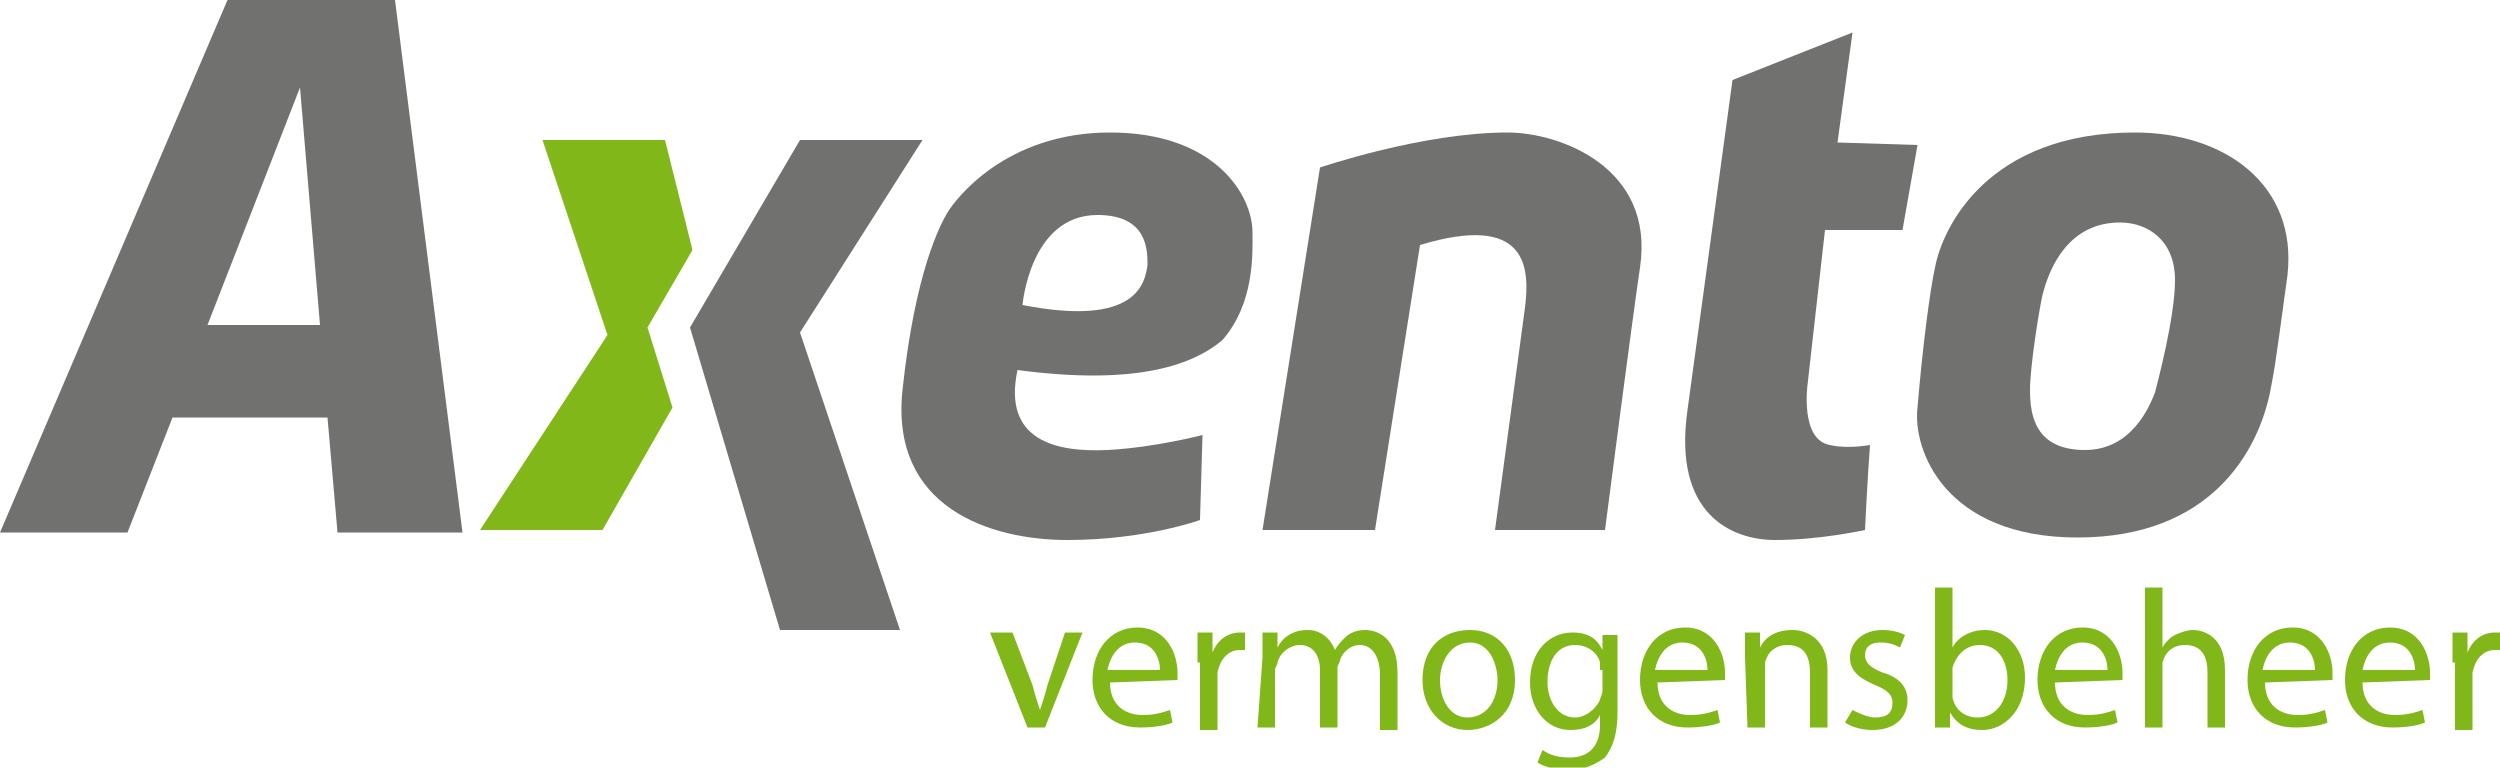 <?xml version="1.0" encoding="utf-8"?>
<!-- Generator: Adobe Illustrator 24.3.2, SVG Export Plug-In . SVG Version: 6.00 Build 0)  -->
<svg version="1.1" id="Laag_1" xmlns="http://www.w3.org/2000/svg" xmlns:xlink="http://www.w3.org/1999/xlink" x="0px" y="0px"
	 viewBox="0 0 100 30.7" style="enable-background:new 0 0 100 30.7;" xml:space="preserve">
<style type="text/css">
	.st0{fill:#717170;}
	.st1{fill:#82B71A;}
</style>
<g>
	<path class="st0" d="M13.5,21.3h5L15.8,0H9.1L0,21.3h5.1l1.8-4.6h6.2L13.5,21.3z M8.3,13l3.7-9.5l0.8,9.5H8.3z"/>
	<path class="st0" d="M50.1,9.3c0-1.5-1.5-4-5.7-4S38.2,8,37.9,8.5c-0.3,0.5-1.3,2.4-1.8,7.1s3.5,6,6.6,6s5.3-0.8,5.3-0.8l0.1-3.4
		c0,0-1.9,0.5-3.8,0.6c-2.1,0.1-4.2-0.4-3.6-3.2c4.5,0.6,6.9-0.1,8.2-1.2C50.2,12.1,50.1,10.1,50.1,9.3z M40.9,12.2
		c0,0,0.3-3.6,3-3.6c2,0,2,1.4,2,2C45.8,11.3,45.5,13.1,40.9,12.2z"/>
	<path class="st0" d="M69.3,3.2l4.8-1.9l-0.6,4.4l3.2,0.1l-0.6,3.4H73l-0.7,6.2c0,0-0.3,2.2,0.9,2.4c0.4,0.1,1,0.1,1.6,0
		c-0.1,1.3-0.2,3.4-0.2,3.4s-1.8,0.4-3.6,0.4c-1.7,0-4.1-1-3.5-5.2L69.3,3.2z"/>
	<path class="st0" d="M85.4,5.3c-5.9,0-7.7,3.8-8,5.4c-0.2,0.9-0.5,3.2-0.7,5.6c-0.2,1.7,1.1,5.2,6.4,5.2c5.3,0,7.2-3.4,7.7-5.8
		c0.2-1.1,0.1-0.3,0.7-4.7C91.9,7.4,89,5.3,85.4,5.3z M86.2,15.7C86,16.2,85.3,18,83.4,18c-2,0-2.2-1.4-2.2-2.4s0.4-3.4,0.5-3.8
		c0.3-1.2,1.1-2.9,3.1-2.9c1.1,0,2.2,0.7,2.2,2.3C87,12.7,86.3,15.3,86.2,15.7z"/>
	<path class="st0" d="M55,21.2l-4.5,0l2.3-14.5c0,0,4.1-1.4,7.5-1.4c2.1,0,5.9,1.4,5.3,5.4c-0.3,2-1.4,10.5-1.4,10.5l-4.4,0l1.2-8.9
		c0.2-1.6,0.1-3.8-4.2-2.5L55,21.2z"/>
	<polygon class="st0" points="31.2,25.2 27.6,13.1 32,5.6 36.9,5.6 32,13.3 36,25.2 	"/>
</g>
<g>
	<g>
		<g>
			<polygon class="st1" points="25.9,13.1 27.7,10 26.6,5.6 21.7,5.6 24.3,13.4 19.2,21.2 24.1,21.2 26.9,16.3 			"/>
		</g>
		<g>
			<path class="st1" d="M40.5,25.3l0.8,2.1c0.1,0.4,0.2,0.7,0.3,1h0c0.1-0.3,0.2-0.6,0.3-1l0.7-2.1h0.7l-1.5,3.8h-0.7l-1.5-3.8H40.5
				z"/>
			<path class="st1" d="M44.4,27.3c0,0.9,0.6,1.3,1.3,1.3c0.5,0,0.8-0.1,1.1-0.2l0.1,0.5c-0.2,0.1-0.7,0.2-1.3,0.2
				c-1.2,0-1.9-0.8-1.9-1.9c0-1.2,0.7-2.1,1.8-2.1c1.2,0,1.6,1.1,1.6,1.8c0,0.1,0,0.2,0,0.3L44.4,27.3L44.4,27.3z M46.4,26.8
				c0-0.4-0.2-1.1-1-1.1c-0.7,0-1,0.6-1.1,1.1H46.4z"/>
			<path class="st1" d="M47.9,26.5c0-0.5,0-0.8,0-1.2h0.6l0,0.8h0c0.2-0.5,0.6-0.8,1.1-0.8c0.1,0,0.1,0,0.2,0v0.7
				c-0.1,0-0.1,0-0.2,0c-0.5,0-0.8,0.4-0.9,0.9c0,0.1,0,0.2,0,0.3v2h-0.7V26.5z"/>
			<path class="st1" d="M50.5,26.3c0-0.4,0-0.7,0-1h0.6l0,0.6h0c0.2-0.4,0.6-0.7,1.2-0.7c0.5,0,0.9,0.3,1.1,0.8h0
				c0.1-0.2,0.3-0.4,0.4-0.5c0.2-0.2,0.5-0.3,0.8-0.3c0.5,0,1.3,0.3,1.3,1.7v2.3h-0.7v-2.2c0-0.7-0.3-1.2-0.8-1.2
				c-0.4,0-0.7,0.3-0.8,0.6c0,0.1-0.1,0.2-0.1,0.3v2.4h-0.7v-2.3c0-0.6-0.3-1-0.8-1c-0.4,0-0.8,0.3-0.9,0.7c0,0.1-0.1,0.2-0.1,0.3
				v2.3h-0.7L50.5,26.3L50.5,26.3z"/>
			<path class="st1" d="M58.7,29.2c-1,0-1.8-0.8-1.8-2c0-1.3,0.8-2,1.9-2c1.1,0,1.8,0.8,1.8,2C60.6,28.6,59.6,29.2,58.7,29.2
				L58.7,29.2z M58.7,28.7c0.7,0,1.2-0.6,1.2-1.5c0-0.6-0.3-1.5-1.1-1.5c-0.8,0-1.2,0.8-1.2,1.5C57.6,28,58,28.7,58.7,28.7
				L58.7,28.7L58.7,28.7z"/>
			<path class="st1" d="M64.7,28.5c0,0.9-0.2,1.4-0.5,1.8c-0.4,0.3-0.9,0.5-1.4,0.5c-0.5,0-1-0.1-1.3-0.3l0.2-0.5
				c0.3,0.2,0.6,0.3,1.1,0.3c0.7,0,1.2-0.4,1.2-1.3v-0.4h0c-0.2,0.4-0.6,0.6-1.2,0.6c-0.9,0-1.6-0.8-1.6-1.9c0-1.3,0.8-2,1.7-2
				c0.7,0,1,0.3,1.2,0.7h0l0-0.6h0.6c0,0.3,0,0.6,0,1V28.5z M64,26.8c0-0.1,0-0.2,0-0.3c-0.1-0.4-0.5-0.7-1-0.7
				c-0.7,0-1.1,0.6-1.1,1.5c0,0.7,0.4,1.4,1.1,1.4c0.4,0,0.8-0.3,1-0.7c0-0.1,0.1-0.2,0.1-0.4V26.8z"/>
			<path class="st1" d="M66.3,27.3c0,0.9,0.6,1.3,1.3,1.3c0.5,0,0.8-0.1,1.1-0.2l0.1,0.5c-0.2,0.1-0.7,0.2-1.3,0.2
				c-1.2,0-1.9-0.8-1.9-1.9c0-1.2,0.7-2.1,1.8-2.1c1.2,0,1.6,1.1,1.6,1.8c0,0.1,0,0.2,0,0.3L66.3,27.3L66.3,27.3z M68.3,26.8
				c0-0.4-0.2-1.1-1-1.1c-0.7,0-1,0.6-1.1,1.1H68.3z"/>
			<path class="st1" d="M69.8,26.3c0-0.4,0-0.7,0-1h0.6l0,0.6h0c0.2-0.4,0.6-0.7,1.3-0.7c0.5,0,1.4,0.3,1.4,1.6v2.3h-0.7v-2.2
				c0-0.6-0.2-1.1-0.9-1.1c-0.5,0-0.8,0.3-0.9,0.7c0,0.1,0,0.2,0,0.3v2.3h-0.7L69.8,26.3L69.8,26.3z"/>
			<path class="st1" d="M74.1,28.4c0.2,0.1,0.6,0.3,0.9,0.3c0.5,0,0.7-0.2,0.7-0.6c0-0.3-0.2-0.5-0.7-0.7c-0.7-0.3-1-0.6-1-1.1
				c0-0.6,0.5-1.1,1.3-1.1c0.4,0,0.7,0.1,0.9,0.2l-0.2,0.5c-0.2-0.1-0.4-0.2-0.8-0.2c-0.4,0-0.6,0.2-0.6,0.5c0,0.3,0.2,0.5,0.7,0.7
				c0.7,0.2,1,0.6,1,1.1c0,0.7-0.5,1.2-1.4,1.2c-0.4,0-0.8-0.1-1.1-0.3L74.1,28.4z"/>
			<path class="st1" d="M77.4,23.5h0.7v2.4h0c0.2-0.4,0.7-0.7,1.3-0.7c0.9,0,1.6,0.8,1.6,1.9c0,1.4-0.9,2.1-1.7,2.1
				c-0.6,0-1-0.2-1.3-0.7h0l0,0.6h-0.6c0-0.3,0-0.6,0-1L77.4,23.5L77.4,23.5z M78.1,27.6c0,0.1,0,0.2,0,0.3c0.1,0.5,0.5,0.8,1,0.8
				c0.7,0,1.2-0.6,1.2-1.5c0-0.8-0.4-1.4-1.1-1.4c-0.5,0-0.9,0.3-1.1,0.9c0,0.1,0,0.2,0,0.3L78.1,27.6L78.1,27.6z"/>
			<path class="st1" d="M82.2,27.3c0,0.9,0.6,1.3,1.3,1.3c0.5,0,0.8-0.1,1.1-0.2l0.1,0.5c-0.2,0.1-0.7,0.2-1.3,0.2
				c-1.2,0-1.9-0.8-1.9-1.9c0-1.2,0.7-2.1,1.8-2.1c1.2,0,1.6,1.1,1.6,1.8c0,0.1,0,0.2,0,0.3L82.2,27.3L82.2,27.3z M84.3,26.8
				c0-0.4-0.2-1.1-1-1.1c-0.7,0-1,0.6-1.1,1.1H84.3z"/>
			<path class="st1" d="M85.8,23.5h0.7v2.4h0c0.1-0.2,0.3-0.4,0.5-0.5c0.2-0.1,0.5-0.2,0.7-0.2c0.5,0,1.3,0.3,1.3,1.6v2.3h-0.7v-2.2
				c0-0.6-0.2-1.1-0.9-1.1c-0.5,0-0.8,0.3-0.9,0.7c0,0.1,0,0.2,0,0.3v2.3h-0.7V23.5z"/>
			<path class="st1" d="M90.6,27.3c0,0.9,0.6,1.3,1.3,1.3c0.5,0,0.8-0.1,1.1-0.2l0.1,0.5c-0.2,0.1-0.7,0.2-1.3,0.2
				c-1.2,0-1.9-0.8-1.9-1.9c0-1.2,0.7-2.1,1.8-2.1c1.2,0,1.6,1.1,1.6,1.8c0,0.1,0,0.2,0,0.3L90.6,27.3L90.6,27.3z M92.6,26.8
				c0-0.4-0.2-1.1-1-1.1c-0.7,0-1,0.6-1.1,1.1H92.6z"/>
			<path class="st1" d="M94.5,27.3c0,0.9,0.6,1.3,1.3,1.3c0.5,0,0.8-0.1,1.1-0.2l0.1,0.5c-0.2,0.1-0.7,0.2-1.3,0.2
				c-1.2,0-1.9-0.8-1.9-1.9c0-1.2,0.7-2.1,1.8-2.1c1.2,0,1.6,1.1,1.6,1.8c0,0.1,0,0.2,0,0.3L94.5,27.3L94.5,27.3z M96.6,26.8
				c0-0.4-0.2-1.1-1-1.1c-0.7,0-1,0.6-1.1,1.1H96.6z"/>
			<path class="st1" d="M98.1,26.5c0-0.5,0-0.8,0-1.2h0.6l0,0.8h0c0.2-0.5,0.6-0.8,1.1-0.8c0.1,0,0.1,0,0.2,0v0.7
				c-0.1,0-0.1,0-0.2,0c-0.5,0-0.8,0.4-0.9,0.9c0,0.1,0,0.2,0,0.3v2h-0.7V26.5z"/>
		</g>
	</g>
</g>
</svg>

